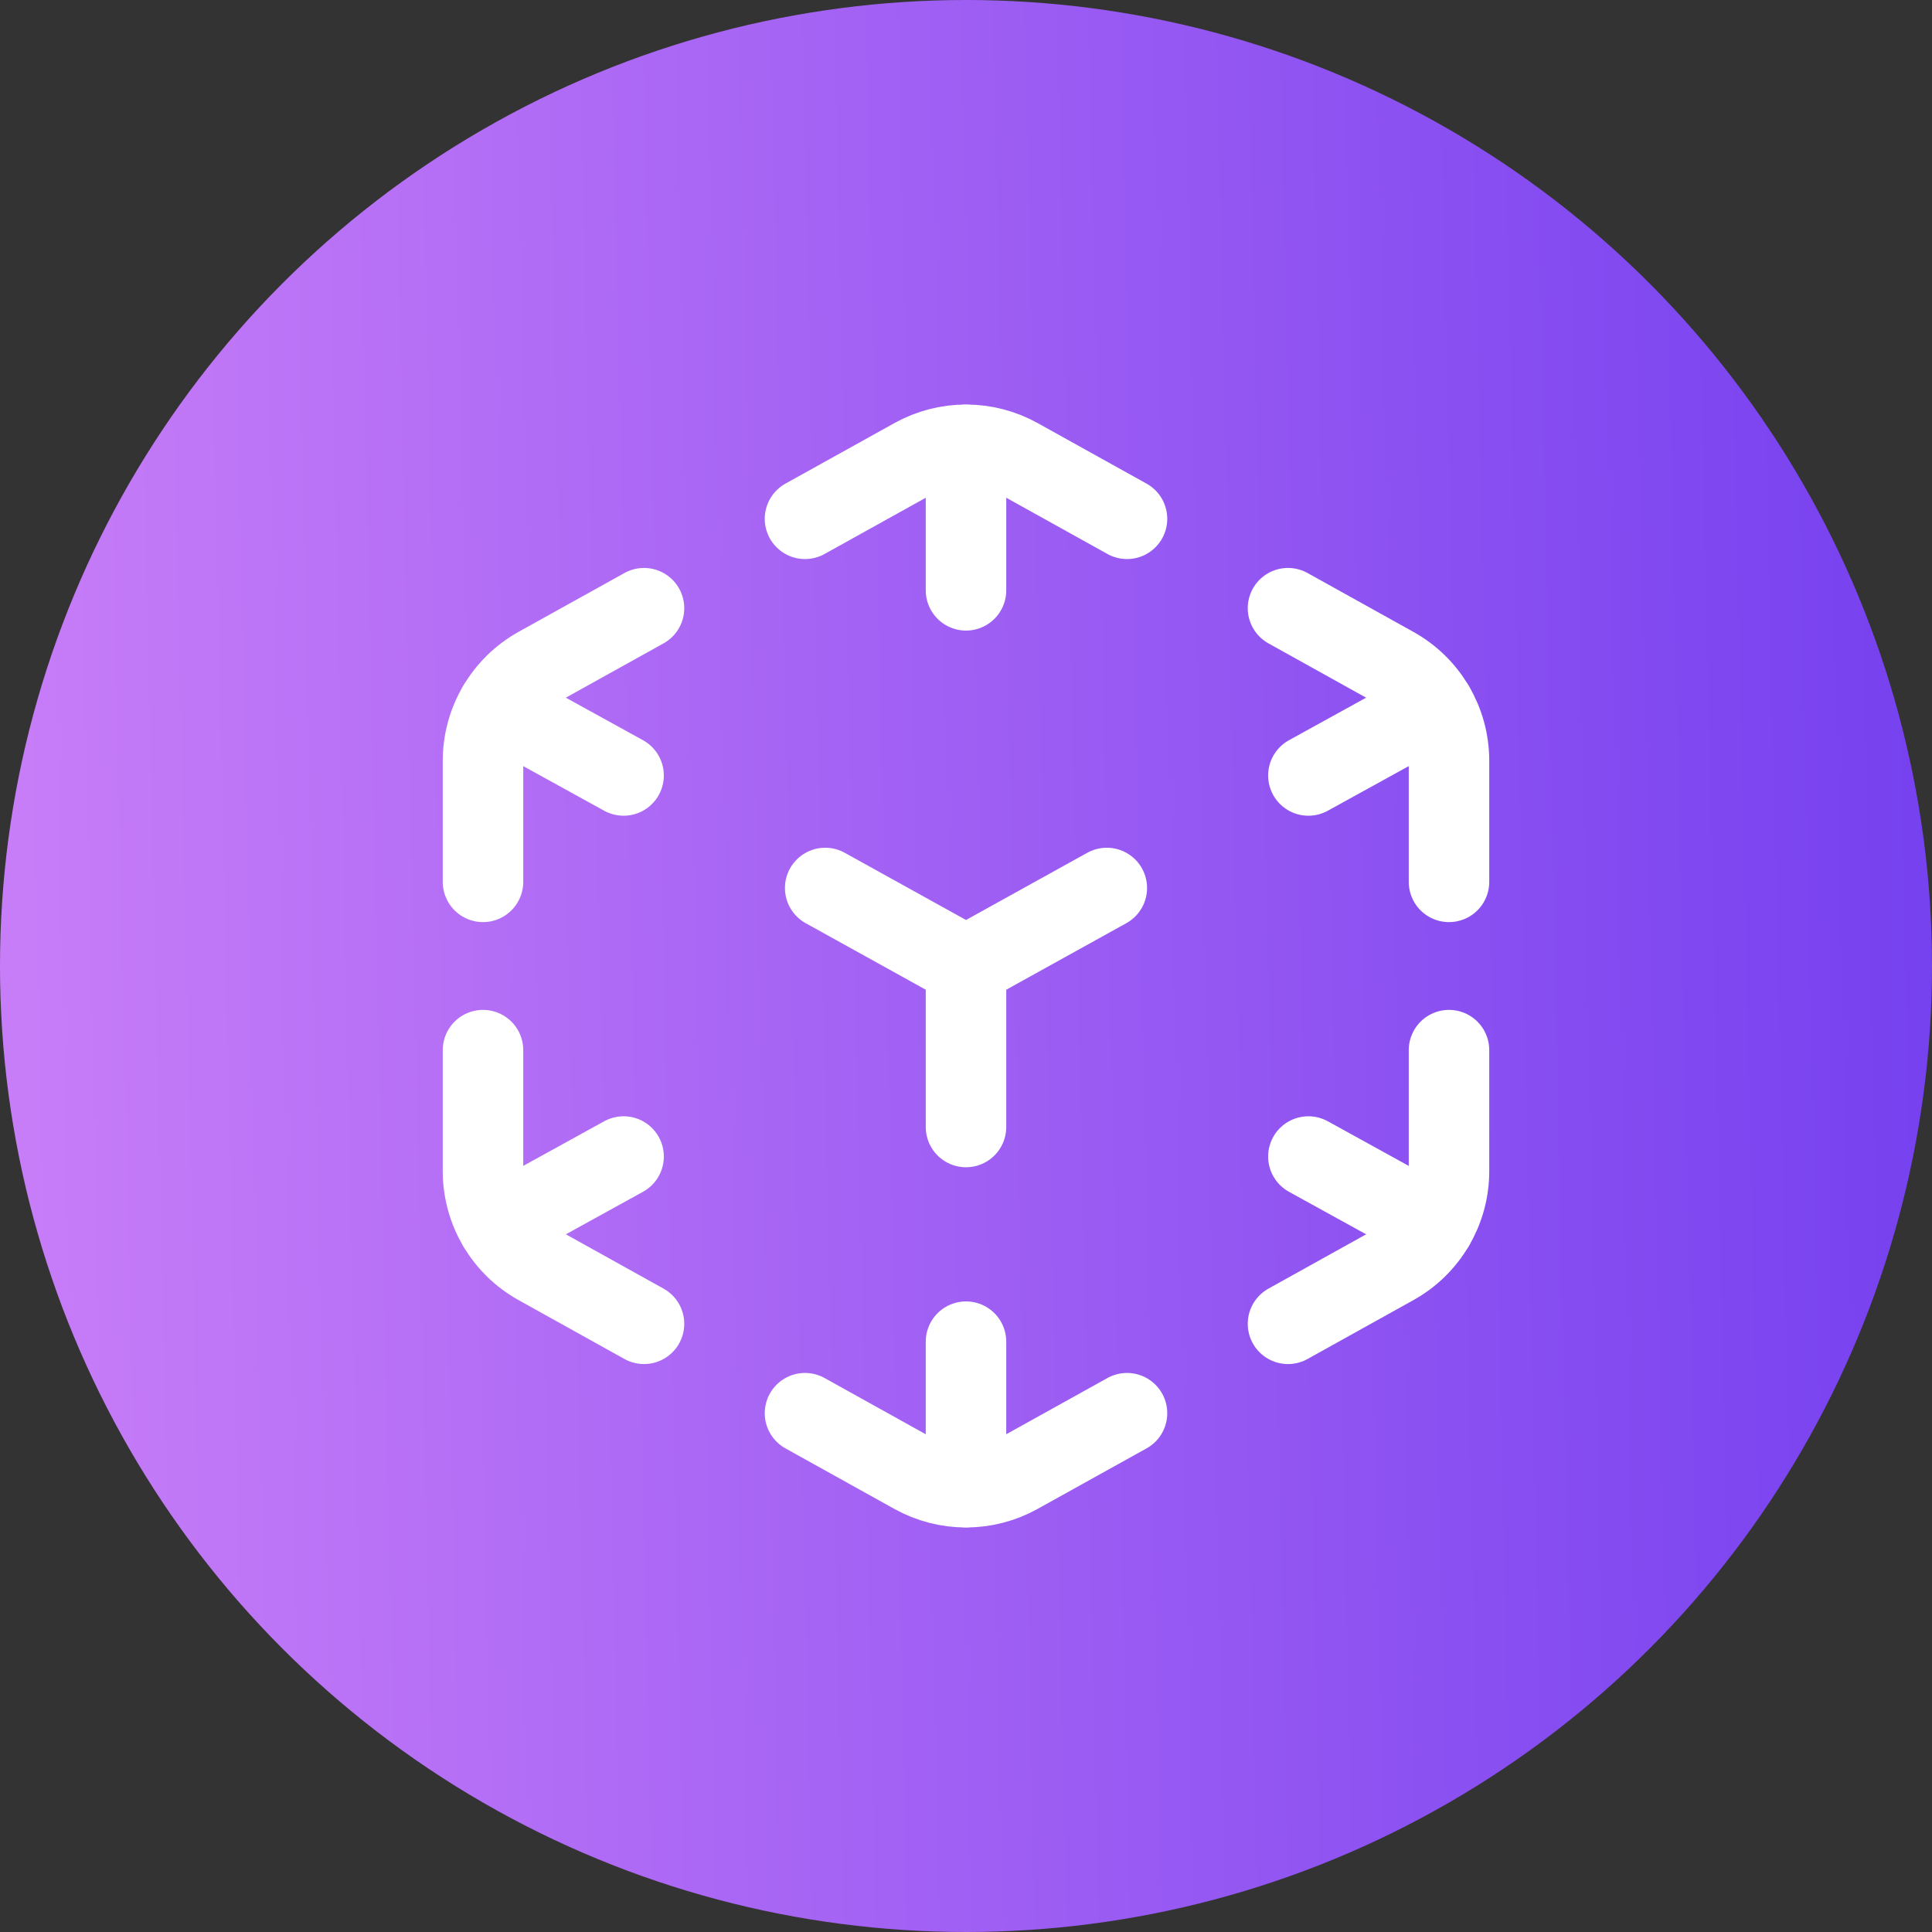 <?xml version="1.0" encoding="UTF-8"?> <svg xmlns="http://www.w3.org/2000/svg" width="60" height="60" viewBox="0 0 60 60" fill="none"><rect x="0" y="0" width="60" height="60" fill="#333333" stroke="none"/> <circle cx="30" cy="30" r="30" fill="url(#paint0_linear_21_573)"></circle> <path d="M25 16.112L28.382 14.233C29.388 13.673 30.613 13.673 31.62 14.233L35 16.112" stroke="white" stroke-width="2.5" stroke-linecap="round" stroke-linejoin="round"></path> <path d="M15 27.387V23.628C15 22.417 15.657 21.302 16.715 20.713L20 18.888" stroke="white" stroke-width="2.5" stroke-linecap="round" stroke-linejoin="round"></path> <path d="M35 43.888L31.618 45.767C30.612 46.327 29.387 46.327 28.38 45.767L25 43.888" stroke="white" stroke-width="2.5" stroke-linecap="round" stroke-linejoin="round"></path> <path d="M45 32.613V36.372C45 37.582 44.343 38.698 43.285 39.285L40 41.112" stroke="white" stroke-width="2.5" stroke-linecap="round" stroke-linejoin="round"></path> <path d="M25.627 27.577L30 30L34.373 27.577" stroke="white" stroke-width="2.5" stroke-linecap="round" stroke-linejoin="round"></path> <path d="M30 30V35" stroke="white" stroke-width="2.5" stroke-linecap="round" stroke-linejoin="round"></path> <path d="M30 13.817V18.333" stroke="white" stroke-width="2.5" stroke-linecap="round" stroke-linejoin="round"></path> <path d="M30 41.667V46.183" stroke="white" stroke-width="2.5" stroke-linecap="round" stroke-linejoin="round"></path> <path d="M15.466 21.933L19.366 24.083" stroke="white" stroke-width="2.5" stroke-linecap="round" stroke-linejoin="round"></path> <path d="M40.633 35.917L44.533 38.067" stroke="white" stroke-width="2.5" stroke-linecap="round" stroke-linejoin="round"></path> <path d="M45 27.387V23.628C45 22.418 44.343 21.302 43.285 20.715L40 18.888" stroke="white" stroke-width="2.5" stroke-linecap="round" stroke-linejoin="round"></path> <path d="M15 32.613V36.372C15 37.582 15.657 38.698 16.715 39.285L20 41.112" stroke="white" stroke-width="2.5" stroke-linecap="round" stroke-linejoin="round"></path> <path d="M44.533 21.933L40.633 24.083" stroke="white" stroke-width="2.5" stroke-linecap="round" stroke-linejoin="round"></path> <path d="M19.366 35.917L15.466 38.067" stroke="white" stroke-width="2.5" stroke-linecap="round" stroke-linejoin="round"></path> <defs> <linearGradient id="paint0_linear_21_573" x1="0.014" y1="60.649" x2="61.292" y2="59.314" gradientUnits="userSpaceOnUse"> <stop stop-color="#C97EF8"></stop> <stop offset="1" stop-color="#7540EF"></stop> </linearGradient> </defs> </svg> 